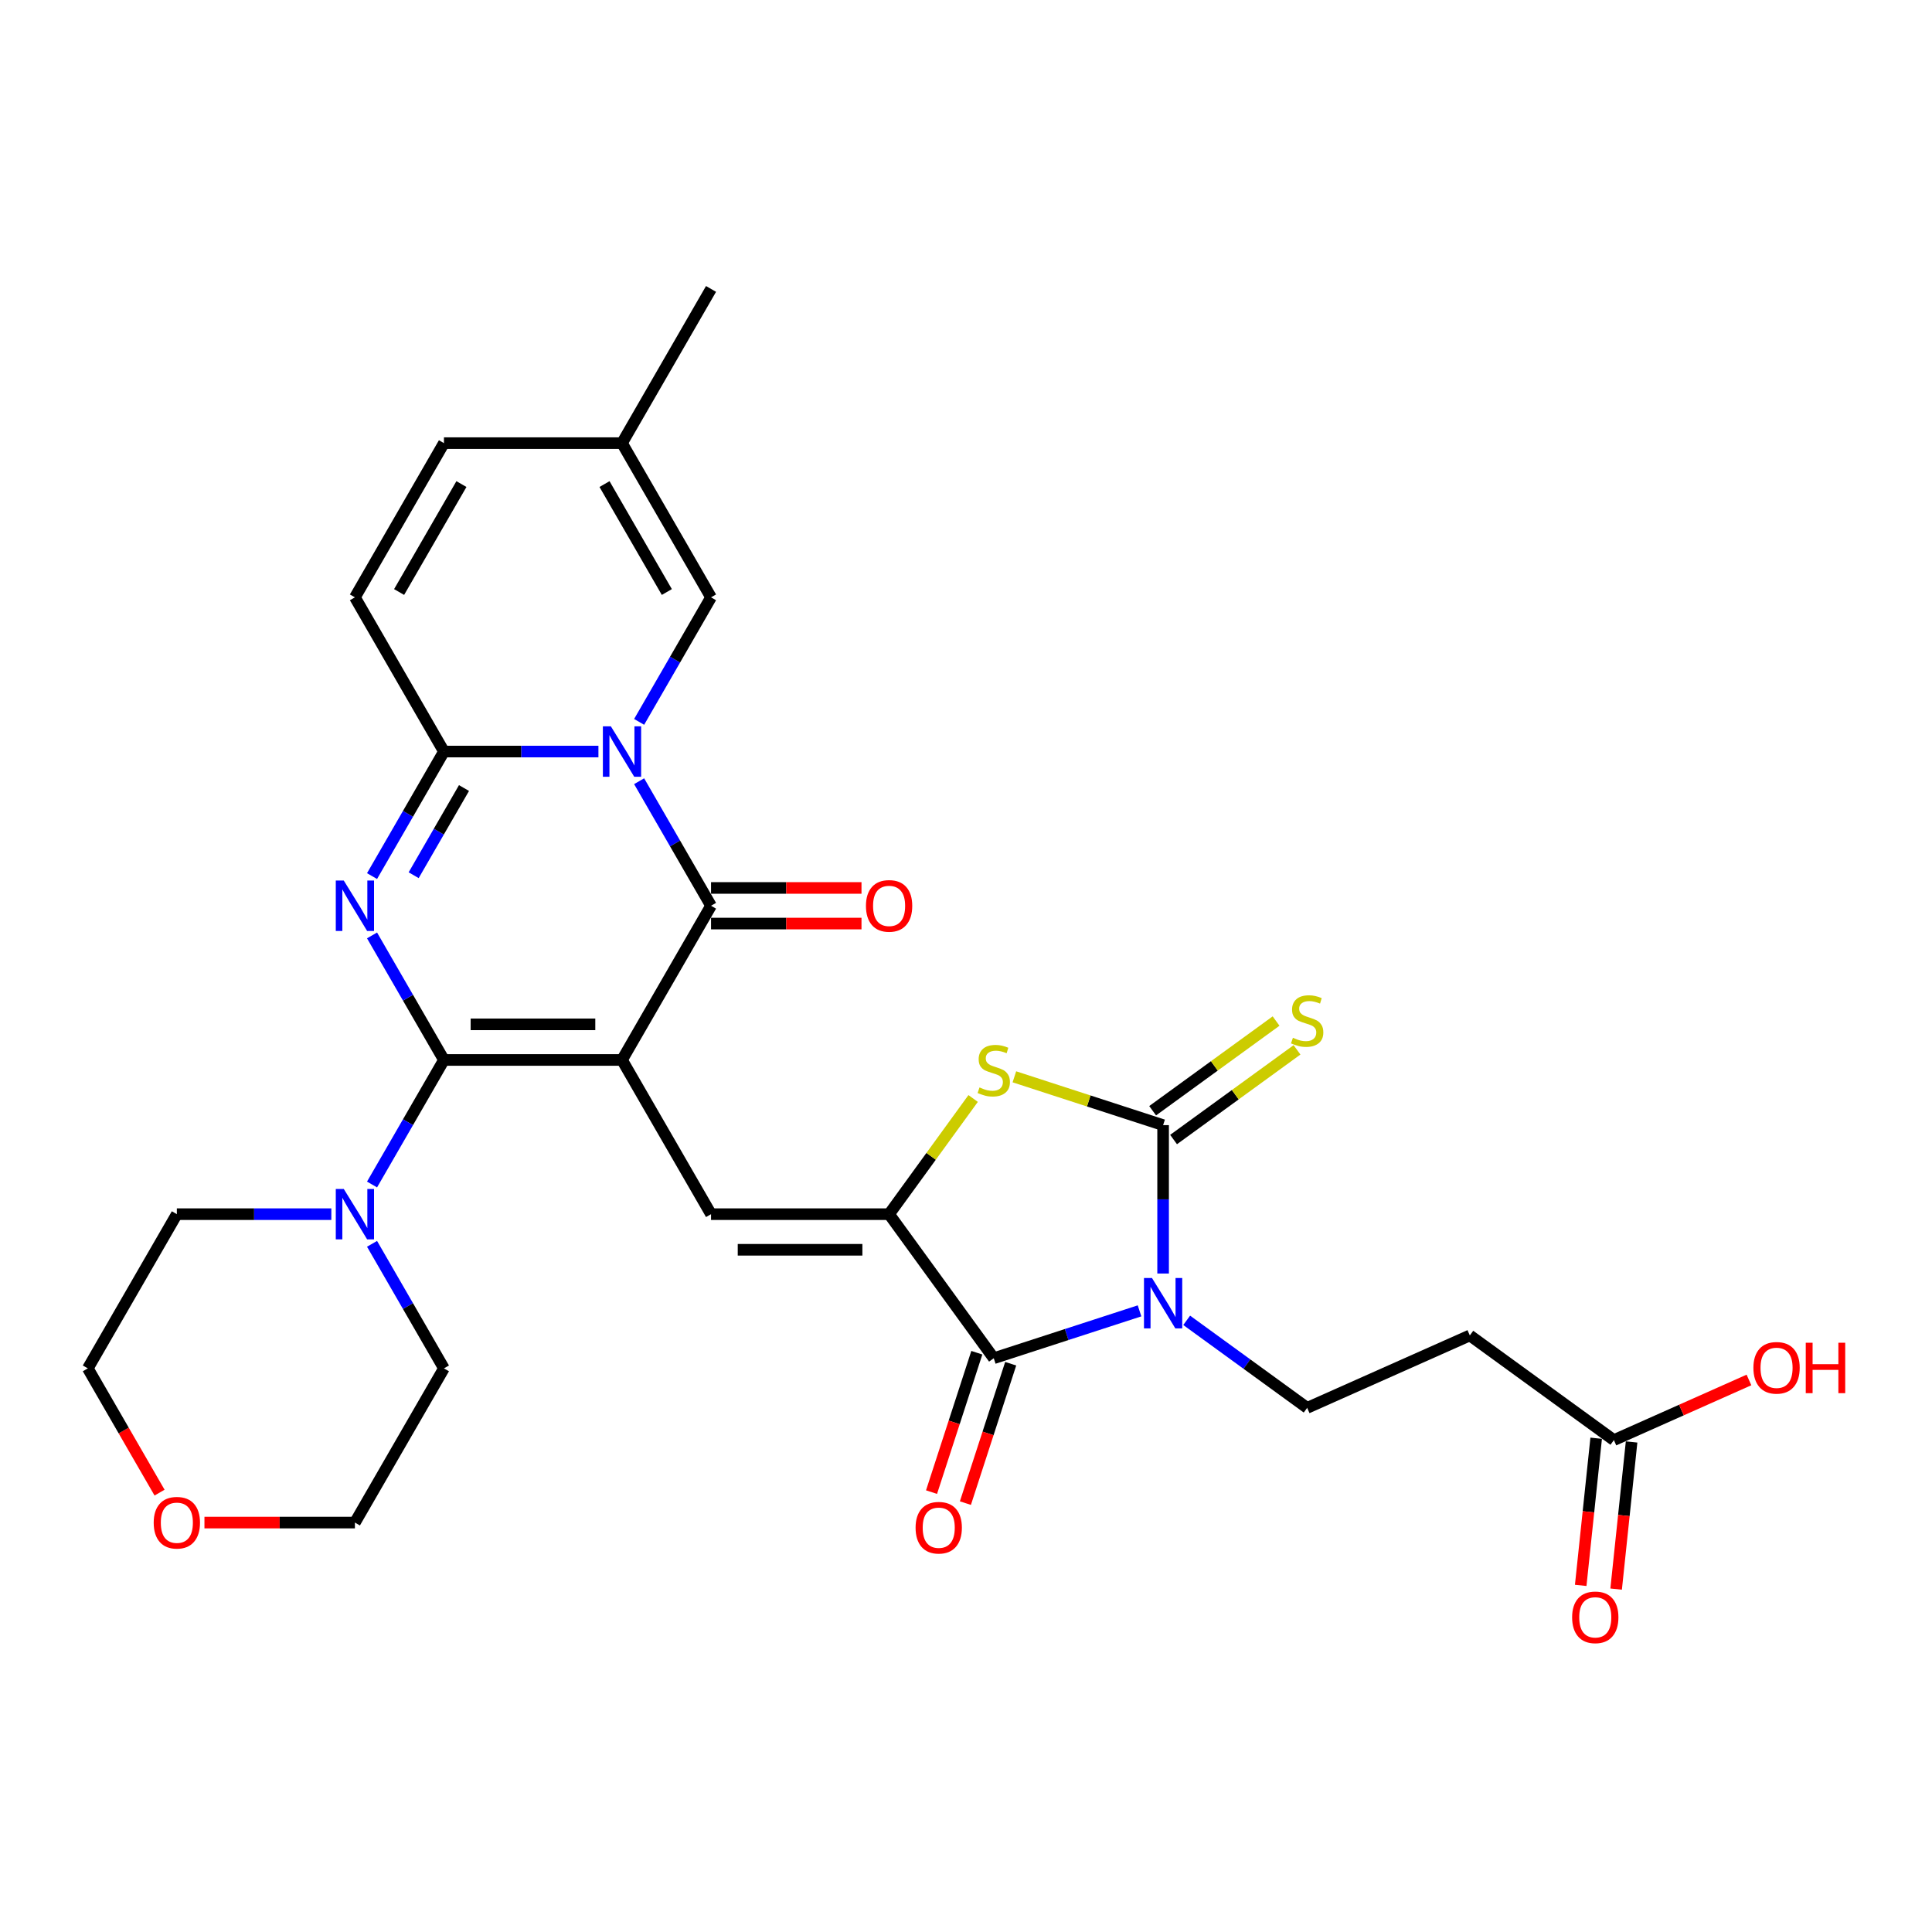 <?xml version='1.0' encoding='iso-8859-1'?>
<svg version='1.1' baseProfile='full'
              xmlns='http://www.w3.org/2000/svg'
                      xmlns:rdkit='http://www.rdkit.org/xml'
                      xmlns:xlink='http://www.w3.org/1999/xlink'
                  xml:space='preserve'
width='1000px' height='1000px' viewBox='0 0 1000 1000'>
<!-- END OF HEADER -->
<rect style='opacity:1.0;fill:#FFFFFF;stroke:none' width='1000' height='1000' x='0' y='0'> </rect>
<path class='bond-0' d='M 321.948,548.634 L 229.784,548.634' style='fill:none;fill-rule:evenodd;stroke:#000000;stroke-width:6px;stroke-linecap:butt;stroke-linejoin:miter;stroke-opacity:1' />
<path class='bond-0' d='M 308.124,530.201 L 243.609,530.201' style='fill:none;fill-rule:evenodd;stroke:#000000;stroke-width:6px;stroke-linecap:butt;stroke-linejoin:miter;stroke-opacity:1' />
<path class='bond-4' d='M 321.948,548.634 L 368.031,468.817' style='fill:none;fill-rule:evenodd;stroke:#000000;stroke-width:6px;stroke-linecap:butt;stroke-linejoin:miter;stroke-opacity:1' />
<path class='bond-9' d='M 321.948,548.634 L 368.031,628.451' style='fill:none;fill-rule:evenodd;stroke:#000000;stroke-width:6px;stroke-linecap:butt;stroke-linejoin:miter;stroke-opacity:1' />
<path class='bond-3' d='M 229.784,548.634 L 211.175,516.403' style='fill:none;fill-rule:evenodd;stroke:#000000;stroke-width:6px;stroke-linecap:butt;stroke-linejoin:miter;stroke-opacity:1' />
<path class='bond-3' d='M 211.175,516.403 L 192.567,484.171' style='fill:none;fill-rule:evenodd;stroke:#0000FF;stroke-width:6px;stroke-linecap:butt;stroke-linejoin:miter;stroke-opacity:1' />
<path class='bond-11' d='M 229.784,548.634 L 211.175,580.865' style='fill:none;fill-rule:evenodd;stroke:#000000;stroke-width:6px;stroke-linecap:butt;stroke-linejoin:miter;stroke-opacity:1' />
<path class='bond-11' d='M 211.175,580.865 L 192.567,613.096' style='fill:none;fill-rule:evenodd;stroke:#0000FF;stroke-width:6px;stroke-linecap:butt;stroke-linejoin:miter;stroke-opacity:1' />
<path class='bond-1' d='M 330.813,404.354 L 349.422,436.586' style='fill:none;fill-rule:evenodd;stroke:#0000FF;stroke-width:6px;stroke-linecap:butt;stroke-linejoin:miter;stroke-opacity:1' />
<path class='bond-1' d='M 349.422,436.586 L 368.031,468.817' style='fill:none;fill-rule:evenodd;stroke:#000000;stroke-width:6px;stroke-linecap:butt;stroke-linejoin:miter;stroke-opacity:1' />
<path class='bond-6' d='M 309.746,389 L 269.765,389' style='fill:none;fill-rule:evenodd;stroke:#0000FF;stroke-width:6px;stroke-linecap:butt;stroke-linejoin:miter;stroke-opacity:1' />
<path class='bond-6' d='M 269.765,389 L 229.784,389' style='fill:none;fill-rule:evenodd;stroke:#000000;stroke-width:6px;stroke-linecap:butt;stroke-linejoin:miter;stroke-opacity:1' />
<path class='bond-12' d='M 330.813,373.645 L 349.422,341.414' style='fill:none;fill-rule:evenodd;stroke:#0000FF;stroke-width:6px;stroke-linecap:butt;stroke-linejoin:miter;stroke-opacity:1' />
<path class='bond-12' d='M 349.422,341.414 L 368.031,309.183' style='fill:none;fill-rule:evenodd;stroke:#000000;stroke-width:6px;stroke-linecap:butt;stroke-linejoin:miter;stroke-opacity:1' />
<path class='bond-2' d='M 589.82,678.498 L 552.094,690.756' style='fill:none;fill-rule:evenodd;stroke:#0000FF;stroke-width:6px;stroke-linecap:butt;stroke-linejoin:miter;stroke-opacity:1' />
<path class='bond-2' d='M 552.094,690.756 L 514.368,703.013' style='fill:none;fill-rule:evenodd;stroke:#000000;stroke-width:6px;stroke-linecap:butt;stroke-linejoin:miter;stroke-opacity:1' />
<path class='bond-13' d='M 614.225,683.399 L 645.405,706.052' style='fill:none;fill-rule:evenodd;stroke:#0000FF;stroke-width:6px;stroke-linecap:butt;stroke-linejoin:miter;stroke-opacity:1' />
<path class='bond-13' d='M 645.405,706.052 L 676.585,728.706' style='fill:none;fill-rule:evenodd;stroke:#000000;stroke-width:6px;stroke-linecap:butt;stroke-linejoin:miter;stroke-opacity:1' />
<path class='bond-31' d='M 602.022,659.178 L 602.022,620.773' style='fill:none;fill-rule:evenodd;stroke:#0000FF;stroke-width:6px;stroke-linecap:butt;stroke-linejoin:miter;stroke-opacity:1' />
<path class='bond-31' d='M 602.022,620.773 L 602.022,582.368' style='fill:none;fill-rule:evenodd;stroke:#000000;stroke-width:6px;stroke-linecap:butt;stroke-linejoin:miter;stroke-opacity:1' />
<path class='bond-30' d='M 192.567,453.462 L 211.175,421.231' style='fill:none;fill-rule:evenodd;stroke:#0000FF;stroke-width:6px;stroke-linecap:butt;stroke-linejoin:miter;stroke-opacity:1' />
<path class='bond-30' d='M 211.175,421.231 L 229.784,389' style='fill:none;fill-rule:evenodd;stroke:#000000;stroke-width:6px;stroke-linecap:butt;stroke-linejoin:miter;stroke-opacity:1' />
<path class='bond-30' d='M 214.113,453.009 L 227.139,430.447' style='fill:none;fill-rule:evenodd;stroke:#0000FF;stroke-width:6px;stroke-linecap:butt;stroke-linejoin:miter;stroke-opacity:1' />
<path class='bond-30' d='M 227.139,430.447 L 240.165,407.886' style='fill:none;fill-rule:evenodd;stroke:#000000;stroke-width:6px;stroke-linecap:butt;stroke-linejoin:miter;stroke-opacity:1' />
<path class='bond-20' d='M 368.031,478.033 L 406.97,478.033' style='fill:none;fill-rule:evenodd;stroke:#000000;stroke-width:6px;stroke-linecap:butt;stroke-linejoin:miter;stroke-opacity:1' />
<path class='bond-20' d='M 406.97,478.033 L 445.91,478.033' style='fill:none;fill-rule:evenodd;stroke:#FF0000;stroke-width:6px;stroke-linecap:butt;stroke-linejoin:miter;stroke-opacity:1' />
<path class='bond-20' d='M 368.031,459.6 L 406.97,459.6' style='fill:none;fill-rule:evenodd;stroke:#000000;stroke-width:6px;stroke-linecap:butt;stroke-linejoin:miter;stroke-opacity:1' />
<path class='bond-20' d='M 406.97,459.6 L 445.91,459.6' style='fill:none;fill-rule:evenodd;stroke:#FF0000;stroke-width:6px;stroke-linecap:butt;stroke-linejoin:miter;stroke-opacity:1' />
<path class='bond-5' d='M 602.022,582.368 L 563.532,569.862' style='fill:none;fill-rule:evenodd;stroke:#000000;stroke-width:6px;stroke-linecap:butt;stroke-linejoin:miter;stroke-opacity:1' />
<path class='bond-5' d='M 563.532,569.862 L 525.041,557.356' style='fill:none;fill-rule:evenodd;stroke:#CCCC00;stroke-width:6px;stroke-linecap:butt;stroke-linejoin:miter;stroke-opacity:1' />
<path class='bond-15' d='M 607.44,589.825 L 639.385,566.615' style='fill:none;fill-rule:evenodd;stroke:#000000;stroke-width:6px;stroke-linecap:butt;stroke-linejoin:miter;stroke-opacity:1' />
<path class='bond-15' d='M 639.385,566.615 L 671.33,543.406' style='fill:none;fill-rule:evenodd;stroke:#CCCC00;stroke-width:6px;stroke-linecap:butt;stroke-linejoin:miter;stroke-opacity:1' />
<path class='bond-15' d='M 596.605,574.912 L 628.55,551.703' style='fill:none;fill-rule:evenodd;stroke:#000000;stroke-width:6px;stroke-linecap:butt;stroke-linejoin:miter;stroke-opacity:1' />
<path class='bond-15' d='M 628.55,551.703 L 660.495,528.493' style='fill:none;fill-rule:evenodd;stroke:#CCCC00;stroke-width:6px;stroke-linecap:butt;stroke-linejoin:miter;stroke-opacity:1' />
<path class='bond-14' d='M 229.784,389 L 183.702,309.183' style='fill:none;fill-rule:evenodd;stroke:#000000;stroke-width:6px;stroke-linecap:butt;stroke-linejoin:miter;stroke-opacity:1' />
<path class='bond-7' d='M 460.195,628.451 L 368.031,628.451' style='fill:none;fill-rule:evenodd;stroke:#000000;stroke-width:6px;stroke-linecap:butt;stroke-linejoin:miter;stroke-opacity:1' />
<path class='bond-7' d='M 446.371,646.884 L 381.856,646.884' style='fill:none;fill-rule:evenodd;stroke:#000000;stroke-width:6px;stroke-linecap:butt;stroke-linejoin:miter;stroke-opacity:1' />
<path class='bond-8' d='M 460.195,628.451 L 514.368,703.013' style='fill:none;fill-rule:evenodd;stroke:#000000;stroke-width:6px;stroke-linecap:butt;stroke-linejoin:miter;stroke-opacity:1' />
<path class='bond-10' d='M 460.195,628.451 L 481.946,598.514' style='fill:none;fill-rule:evenodd;stroke:#000000;stroke-width:6px;stroke-linecap:butt;stroke-linejoin:miter;stroke-opacity:1' />
<path class='bond-10' d='M 481.946,598.514 L 503.696,568.577' style='fill:none;fill-rule:evenodd;stroke:#CCCC00;stroke-width:6px;stroke-linecap:butt;stroke-linejoin:miter;stroke-opacity:1' />
<path class='bond-21' d='M 505.603,700.165 L 493.881,736.241' style='fill:none;fill-rule:evenodd;stroke:#000000;stroke-width:6px;stroke-linecap:butt;stroke-linejoin:miter;stroke-opacity:1' />
<path class='bond-21' d='M 493.881,736.241 L 482.16,772.317' style='fill:none;fill-rule:evenodd;stroke:#FF0000;stroke-width:6px;stroke-linecap:butt;stroke-linejoin:miter;stroke-opacity:1' />
<path class='bond-21' d='M 523.134,705.861 L 511.412,741.937' style='fill:none;fill-rule:evenodd;stroke:#000000;stroke-width:6px;stroke-linecap:butt;stroke-linejoin:miter;stroke-opacity:1' />
<path class='bond-21' d='M 511.412,741.937 L 499.69,778.013' style='fill:none;fill-rule:evenodd;stroke:#FF0000;stroke-width:6px;stroke-linecap:butt;stroke-linejoin:miter;stroke-opacity:1' />
<path class='bond-25' d='M 171.499,628.451 L 131.518,628.451' style='fill:none;fill-rule:evenodd;stroke:#0000FF;stroke-width:6px;stroke-linecap:butt;stroke-linejoin:miter;stroke-opacity:1' />
<path class='bond-25' d='M 131.518,628.451 L 91.537,628.451' style='fill:none;fill-rule:evenodd;stroke:#000000;stroke-width:6px;stroke-linecap:butt;stroke-linejoin:miter;stroke-opacity:1' />
<path class='bond-26' d='M 192.567,643.805 L 211.175,676.036' style='fill:none;fill-rule:evenodd;stroke:#0000FF;stroke-width:6px;stroke-linecap:butt;stroke-linejoin:miter;stroke-opacity:1' />
<path class='bond-26' d='M 211.175,676.036 L 229.784,708.268' style='fill:none;fill-rule:evenodd;stroke:#000000;stroke-width:6px;stroke-linecap:butt;stroke-linejoin:miter;stroke-opacity:1' />
<path class='bond-17' d='M 368.031,309.183 L 321.948,229.366' style='fill:none;fill-rule:evenodd;stroke:#000000;stroke-width:6px;stroke-linecap:butt;stroke-linejoin:miter;stroke-opacity:1' />
<path class='bond-17' d='M 345.155,306.427 L 312.897,250.555' style='fill:none;fill-rule:evenodd;stroke:#000000;stroke-width:6px;stroke-linecap:butt;stroke-linejoin:miter;stroke-opacity:1' />
<path class='bond-16' d='M 676.585,728.706 L 760.782,691.219' style='fill:none;fill-rule:evenodd;stroke:#000000;stroke-width:6px;stroke-linecap:butt;stroke-linejoin:miter;stroke-opacity:1' />
<path class='bond-33' d='M 183.702,309.183 L 229.784,229.366' style='fill:none;fill-rule:evenodd;stroke:#000000;stroke-width:6px;stroke-linecap:butt;stroke-linejoin:miter;stroke-opacity:1' />
<path class='bond-33' d='M 206.577,306.427 L 238.835,250.555' style='fill:none;fill-rule:evenodd;stroke:#000000;stroke-width:6px;stroke-linecap:butt;stroke-linejoin:miter;stroke-opacity:1' />
<path class='bond-19' d='M 760.782,691.219 L 835.344,745.392' style='fill:none;fill-rule:evenodd;stroke:#000000;stroke-width:6px;stroke-linecap:butt;stroke-linejoin:miter;stroke-opacity:1' />
<path class='bond-18' d='M 321.948,229.366 L 229.784,229.366' style='fill:none;fill-rule:evenodd;stroke:#000000;stroke-width:6px;stroke-linecap:butt;stroke-linejoin:miter;stroke-opacity:1' />
<path class='bond-27' d='M 321.948,229.366 L 368.031,149.549' style='fill:none;fill-rule:evenodd;stroke:#000000;stroke-width:6px;stroke-linecap:butt;stroke-linejoin:miter;stroke-opacity:1' />
<path class='bond-22' d='M 826.178,744.429 L 822.176,782.508' style='fill:none;fill-rule:evenodd;stroke:#000000;stroke-width:6px;stroke-linecap:butt;stroke-linejoin:miter;stroke-opacity:1' />
<path class='bond-22' d='M 822.176,782.508 L 818.174,820.587' style='fill:none;fill-rule:evenodd;stroke:#FF0000;stroke-width:6px;stroke-linecap:butt;stroke-linejoin:miter;stroke-opacity:1' />
<path class='bond-22' d='M 844.51,746.356 L 840.508,784.434' style='fill:none;fill-rule:evenodd;stroke:#000000;stroke-width:6px;stroke-linecap:butt;stroke-linejoin:miter;stroke-opacity:1' />
<path class='bond-22' d='M 840.508,784.434 L 836.506,822.513' style='fill:none;fill-rule:evenodd;stroke:#FF0000;stroke-width:6px;stroke-linecap:butt;stroke-linejoin:miter;stroke-opacity:1' />
<path class='bond-24' d='M 835.344,745.392 L 870.3,729.829' style='fill:none;fill-rule:evenodd;stroke:#000000;stroke-width:6px;stroke-linecap:butt;stroke-linejoin:miter;stroke-opacity:1' />
<path class='bond-24' d='M 870.3,729.829 L 905.256,714.266' style='fill:none;fill-rule:evenodd;stroke:#FF0000;stroke-width:6px;stroke-linecap:butt;stroke-linejoin:miter;stroke-opacity:1' />
<path class='bond-23' d='M 105.822,788.084 L 144.762,788.084' style='fill:none;fill-rule:evenodd;stroke:#FF0000;stroke-width:6px;stroke-linecap:butt;stroke-linejoin:miter;stroke-opacity:1' />
<path class='bond-23' d='M 144.762,788.084 L 183.702,788.084' style='fill:none;fill-rule:evenodd;stroke:#000000;stroke-width:6px;stroke-linecap:butt;stroke-linejoin:miter;stroke-opacity:1' />
<path class='bond-32' d='M 82.587,772.582 L 64.021,740.425' style='fill:none;fill-rule:evenodd;stroke:#FF0000;stroke-width:6px;stroke-linecap:butt;stroke-linejoin:miter;stroke-opacity:1' />
<path class='bond-32' d='M 64.021,740.425 L 45.455,708.268' style='fill:none;fill-rule:evenodd;stroke:#000000;stroke-width:6px;stroke-linecap:butt;stroke-linejoin:miter;stroke-opacity:1' />
<path class='bond-29' d='M 91.537,628.451 L 45.455,708.268' style='fill:none;fill-rule:evenodd;stroke:#000000;stroke-width:6px;stroke-linecap:butt;stroke-linejoin:miter;stroke-opacity:1' />
<path class='bond-28' d='M 229.784,708.268 L 183.702,788.084' style='fill:none;fill-rule:evenodd;stroke:#000000;stroke-width:6px;stroke-linecap:butt;stroke-linejoin:miter;stroke-opacity:1' />
<path  class='atom-2' d='M 316.179 375.949
L 324.732 389.774
Q 325.58 391.138, 326.944 393.608
Q 328.308 396.078, 328.382 396.226
L 328.382 375.949
L 331.847 375.949
L 331.847 402.05
L 328.271 402.05
L 319.091 386.935
Q 318.022 385.166, 316.879 383.138
Q 315.773 381.111, 315.442 380.484
L 315.442 402.05
L 312.05 402.05
L 312.05 375.949
L 316.179 375.949
' fill='#0000FF'/>
<path  class='atom-3' d='M 596.253 661.482
L 604.806 675.307
Q 605.654 676.671, 607.018 679.141
Q 608.382 681.611, 608.455 681.759
L 608.455 661.482
L 611.921 661.482
L 611.921 687.583
L 608.345 687.583
L 599.165 672.468
Q 598.096 670.699, 596.953 668.671
Q 595.847 666.644, 595.515 666.017
L 595.515 687.583
L 592.124 687.583
L 592.124 661.482
L 596.253 661.482
' fill='#0000FF'/>
<path  class='atom-4' d='M 177.932 455.766
L 186.485 469.591
Q 187.333 470.955, 188.697 473.425
Q 190.061 475.895, 190.135 476.042
L 190.135 455.766
L 193.6 455.766
L 193.6 481.867
L 190.024 481.867
L 180.844 466.752
Q 179.775 464.983, 178.632 462.955
Q 177.526 460.927, 177.195 460.301
L 177.195 481.867
L 173.803 481.867
L 173.803 455.766
L 177.932 455.766
' fill='#0000FF'/>
<path  class='atom-11' d='M 506.995 562.846
Q 507.29 562.957, 508.507 563.473
Q 509.723 563.989, 511.051 564.321
Q 512.415 564.616, 513.742 564.616
Q 516.212 564.616, 517.65 563.436
Q 519.087 562.22, 519.087 560.118
Q 519.087 558.68, 518.35 557.796
Q 517.65 556.911, 516.544 556.432
Q 515.438 555.952, 513.594 555.399
Q 511.272 554.699, 509.871 554.035
Q 508.507 553.372, 507.511 551.971
Q 506.553 550.57, 506.553 548.21
Q 506.553 544.929, 508.765 542.902
Q 511.014 540.874, 515.438 540.874
Q 518.461 540.874, 521.889 542.312
L 521.041 545.151
Q 517.908 543.86, 515.548 543.86
Q 513.004 543.86, 511.604 544.929
Q 510.203 545.962, 510.24 547.768
Q 510.24 549.169, 510.94 550.017
Q 511.677 550.865, 512.71 551.344
Q 513.779 551.823, 515.548 552.376
Q 517.908 553.114, 519.309 553.851
Q 520.709 554.588, 521.705 556.1
Q 522.737 557.574, 522.737 560.118
Q 522.737 563.731, 520.304 565.685
Q 517.908 567.602, 513.889 567.602
Q 511.567 567.602, 509.797 567.086
Q 508.064 566.607, 506 565.759
L 506.995 562.846
' fill='#CCCC00'/>
<path  class='atom-12' d='M 177.932 615.4
L 186.485 629.225
Q 187.333 630.589, 188.697 633.059
Q 190.061 635.529, 190.135 635.676
L 190.135 615.4
L 193.6 615.4
L 193.6 641.501
L 190.024 641.501
L 180.844 626.386
Q 179.775 624.617, 178.632 622.589
Q 177.526 620.561, 177.195 619.935
L 177.195 641.501
L 173.803 641.501
L 173.803 615.4
L 177.932 615.4
' fill='#0000FF'/>
<path  class='atom-16' d='M 669.212 537.154
Q 669.507 537.264, 670.723 537.78
Q 671.94 538.296, 673.267 538.628
Q 674.631 538.923, 675.958 538.923
Q 678.428 538.923, 679.866 537.744
Q 681.304 536.527, 681.304 534.426
Q 681.304 532.988, 680.567 532.103
Q 679.866 531.218, 678.76 530.739
Q 677.654 530.26, 675.811 529.707
Q 673.488 529.006, 672.087 528.343
Q 670.723 527.679, 669.728 526.278
Q 668.769 524.877, 668.769 522.518
Q 668.769 519.237, 670.981 517.209
Q 673.23 515.182, 677.654 515.182
Q 680.677 515.182, 684.106 516.619
L 683.258 519.458
Q 680.124 518.168, 677.765 518.168
Q 675.221 518.168, 673.82 519.237
Q 672.419 520.269, 672.456 522.076
Q 672.456 523.476, 673.157 524.324
Q 673.894 525.172, 674.926 525.651
Q 675.995 526.131, 677.765 526.684
Q 680.124 527.421, 681.525 528.158
Q 682.926 528.896, 683.921 530.407
Q 684.954 531.882, 684.954 534.426
Q 684.954 538.038, 682.52 539.992
Q 680.124 541.909, 676.106 541.909
Q 673.783 541.909, 672.014 541.393
Q 670.281 540.914, 668.217 540.066
L 669.212 537.154
' fill='#CCCC00'/>
<path  class='atom-21' d='M 448.214 468.89
Q 448.214 462.623, 451.311 459.121
Q 454.408 455.619, 460.195 455.619
Q 465.983 455.619, 469.08 459.121
Q 472.177 462.623, 472.177 468.89
Q 472.177 475.231, 469.043 478.844
Q 465.91 482.42, 460.195 482.42
Q 454.444 482.42, 451.311 478.844
Q 448.214 475.268, 448.214 468.89
M 460.195 479.471
Q 464.177 479.471, 466.315 476.817
Q 468.49 474.125, 468.49 468.89
Q 468.49 463.766, 466.315 461.185
Q 464.177 458.568, 460.195 458.568
Q 456.214 458.568, 454.039 461.149
Q 451.901 463.729, 451.901 468.89
Q 451.901 474.162, 454.039 476.817
Q 456.214 479.471, 460.195 479.471
' fill='#FF0000'/>
<path  class='atom-22' d='M 473.907 790.741
Q 473.907 784.474, 477.003 780.971
Q 480.1 777.469, 485.888 777.469
Q 491.676 777.469, 494.773 780.971
Q 497.869 784.474, 497.869 790.741
Q 497.869 797.082, 494.736 800.695
Q 491.602 804.271, 485.888 804.271
Q 480.137 804.271, 477.003 800.695
Q 473.907 797.119, 473.907 790.741
M 485.888 801.321
Q 489.87 801.321, 492.008 798.667
Q 494.183 795.976, 494.183 790.741
Q 494.183 785.617, 492.008 783.036
Q 489.87 780.418, 485.888 780.418
Q 481.907 780.418, 479.731 782.999
Q 477.593 785.58, 477.593 790.741
Q 477.593 796.013, 479.731 798.667
Q 481.907 801.321, 485.888 801.321
' fill='#FF0000'/>
<path  class='atom-23' d='M 813.729 837.126
Q 813.729 830.859, 816.826 827.356
Q 819.923 823.854, 825.711 823.854
Q 831.499 823.854, 834.595 827.356
Q 837.692 830.859, 837.692 837.126
Q 837.692 843.467, 834.558 847.079
Q 831.425 850.655, 825.711 850.655
Q 819.96 850.655, 816.826 847.079
Q 813.729 843.504, 813.729 837.126
M 825.711 847.706
Q 829.692 847.706, 831.83 845.052
Q 834.005 842.361, 834.005 837.126
Q 834.005 832.001, 831.83 829.421
Q 829.692 826.803, 825.711 826.803
Q 821.729 826.803, 819.554 829.384
Q 817.416 831.964, 817.416 837.126
Q 817.416 842.398, 819.554 845.052
Q 821.729 847.706, 825.711 847.706
' fill='#FF0000'/>
<path  class='atom-24' d='M 79.555 788.158
Q 79.555 781.891, 82.652 778.389
Q 85.749 774.886, 91.537 774.886
Q 97.325 774.886, 100.422 778.389
Q 103.518 781.891, 103.518 788.158
Q 103.518 794.499, 100.385 798.112
Q 97.251 801.688, 91.537 801.688
Q 85.786 801.688, 82.652 798.112
Q 79.555 794.536, 79.555 788.158
M 91.537 798.739
Q 95.518 798.739, 97.657 796.084
Q 99.832 793.393, 99.832 788.158
Q 99.832 783.034, 97.657 780.453
Q 95.518 777.836, 91.537 777.836
Q 87.555 777.836, 85.38 780.416
Q 83.242 782.997, 83.242 788.158
Q 83.242 793.43, 85.38 796.084
Q 87.555 798.739, 91.537 798.739
' fill='#FF0000'/>
<path  class='atom-25' d='M 907.56 707.979
Q 907.56 701.712, 910.656 698.21
Q 913.753 694.708, 919.541 694.708
Q 925.329 694.708, 928.426 698.21
Q 931.522 701.712, 931.522 707.979
Q 931.522 714.32, 928.389 717.933
Q 925.255 721.509, 919.541 721.509
Q 913.79 721.509, 910.656 717.933
Q 907.56 714.357, 907.56 707.979
M 919.541 718.56
Q 923.523 718.56, 925.661 715.905
Q 927.836 713.214, 927.836 707.979
Q 927.836 702.855, 925.661 700.274
Q 923.523 697.657, 919.541 697.657
Q 915.56 697.657, 913.384 700.237
Q 911.246 702.818, 911.246 707.979
Q 911.246 713.251, 913.384 715.905
Q 915.56 718.56, 919.541 718.56
' fill='#FF0000'/>
<path  class='atom-25' d='M 934.656 695.002
L 938.195 695.002
L 938.195 706.099
L 951.541 706.099
L 951.541 695.002
L 955.08 695.002
L 955.08 721.103
L 951.541 721.103
L 951.541 709.048
L 938.195 709.048
L 938.195 721.103
L 934.656 721.103
L 934.656 695.002
' fill='#FF0000'/>
</svg>
